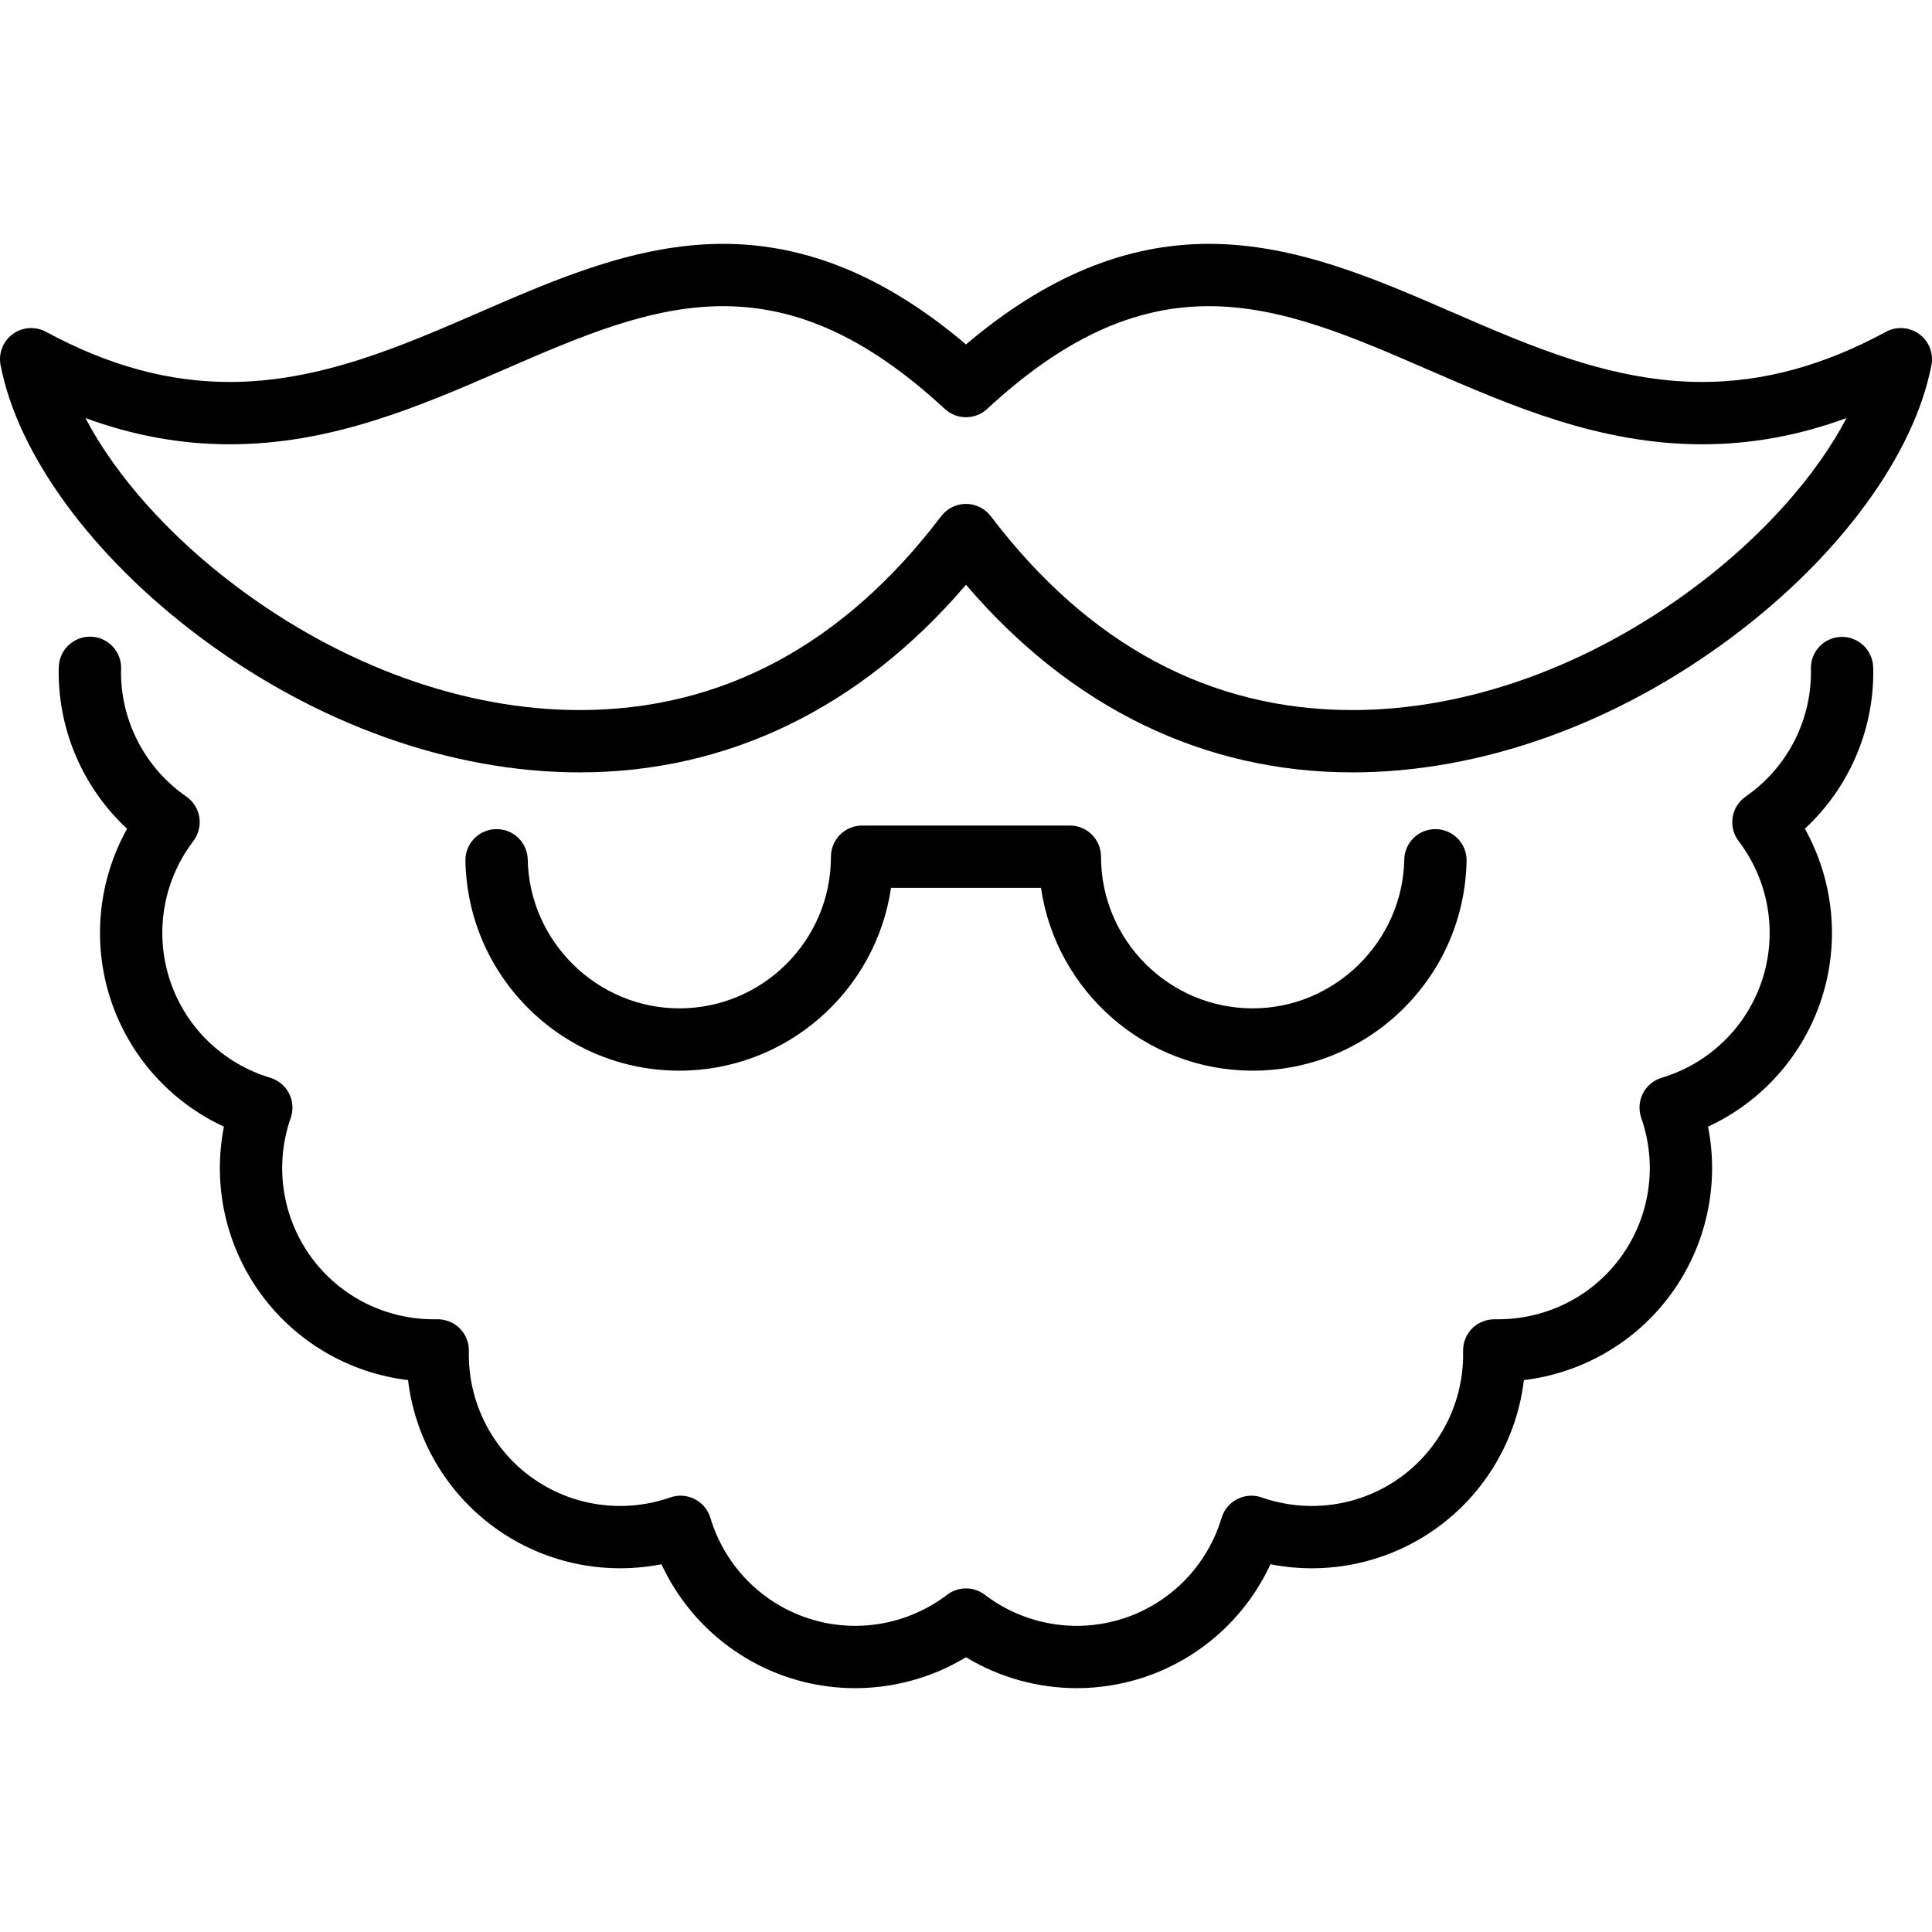 <?xml version="1.0" encoding="UTF-8"?> <svg xmlns="http://www.w3.org/2000/svg" width="51" height="51" viewBox="0 0 51 51" fill="none"> <g clip-path="url(#clip0)"> <path d="M49.45 17.742C49.45 17.71 49.449 17.678 49.448 17.646L49.447 17.616C49.437 17.162 49.057 16.801 48.606 16.812C48.152 16.822 47.792 17.199 47.803 17.653L47.804 17.702C47.804 17.715 47.805 17.729 47.805 17.742C47.805 19.052 47.161 20.28 46.081 21.027C45.897 21.155 45.772 21.353 45.737 21.575C45.702 21.796 45.759 22.023 45.895 22.202C46.691 23.246 46.924 24.613 46.52 25.859C46.115 27.104 45.123 28.073 43.865 28.45C43.65 28.515 43.47 28.665 43.368 28.865C43.266 29.065 43.251 29.298 43.325 29.51C43.759 30.749 43.558 32.122 42.788 33.181C42.019 34.241 40.777 34.852 39.463 34.825C39.239 34.824 39.021 34.907 38.862 35.066C38.704 35.225 38.617 35.442 38.622 35.666C38.651 36.979 38.037 38.222 36.977 38.992C35.918 39.762 34.546 39.962 33.306 39.529C33.094 39.454 32.861 39.47 32.661 39.572C32.461 39.674 32.311 39.853 32.247 40.068C31.869 41.326 30.901 42.318 29.655 42.723C28.41 43.128 27.043 42.895 25.998 42.099C25.703 41.874 25.295 41.874 25.001 42.099C23.956 42.894 22.589 43.128 21.344 42.723C20.099 42.318 19.13 41.326 18.752 40.068C18.688 39.853 18.538 39.674 18.338 39.572C18.138 39.47 17.905 39.454 17.693 39.529C16.453 39.962 15.081 39.762 14.022 38.992C12.962 38.222 12.347 36.979 12.377 35.666C12.382 35.442 12.295 35.225 12.136 35.066C11.977 34.907 11.757 34.822 11.536 34.825C10.225 34.854 8.98 34.241 8.211 33.181C7.441 32.122 7.24 30.749 7.674 29.51C7.749 29.298 7.733 29.065 7.631 28.865C7.529 28.665 7.349 28.515 7.134 28.45C5.877 28.073 4.884 27.104 4.48 25.859C4.075 24.613 4.308 23.246 5.104 22.202C5.24 22.023 5.297 21.797 5.262 21.575C5.227 21.353 5.103 21.155 4.918 21.027C3.838 20.28 3.194 19.052 3.194 17.742C3.194 17.727 3.195 17.712 3.195 17.696L3.197 17.648C3.208 17.194 2.848 16.817 2.394 16.806C1.939 16.799 1.563 17.155 1.552 17.609L1.551 17.64C1.55 17.674 1.549 17.708 1.549 17.742C1.549 19.321 2.212 20.817 3.355 21.877C2.596 23.238 2.427 24.865 2.915 26.367C3.403 27.869 4.496 29.086 5.911 29.741C5.609 31.27 5.951 32.87 6.88 34.148C7.808 35.426 9.224 36.246 10.771 36.431C10.957 37.979 11.777 39.395 13.055 40.323C14.332 41.251 15.932 41.593 17.461 41.292C18.116 42.706 19.333 43.799 20.835 44.288C22.402 44.797 24.104 44.591 25.499 43.747C26.388 44.284 27.401 44.563 28.424 44.563C29.007 44.563 29.594 44.472 30.163 44.288C31.666 43.799 32.883 42.706 33.537 41.292C35.066 41.594 36.666 41.251 37.944 40.323C39.222 39.394 40.042 37.979 40.227 36.431C41.775 36.245 43.191 35.426 44.119 34.148C45.048 32.87 45.39 31.27 45.088 29.741C46.502 29.086 47.596 27.869 48.084 26.367C48.572 24.865 48.403 23.237 47.644 21.876C48.787 20.817 49.45 19.322 49.45 17.742Z" fill="black"></path> <path d="M17.932 28.263C20.767 28.263 23.121 26.163 23.521 23.437H27.479C27.878 26.163 30.232 28.263 33.068 28.263C34.557 28.263 35.962 27.688 37.025 26.645C38.085 25.603 38.685 24.211 38.714 22.725C38.722 22.271 38.361 21.896 37.907 21.887C37.452 21.877 37.077 22.239 37.069 22.693C37.027 24.857 35.232 26.618 33.068 26.618C30.86 26.618 29.064 24.822 29.064 22.615C29.064 22.16 28.696 21.792 28.242 21.792H22.758C22.304 21.792 21.935 22.16 21.935 22.615C21.935 24.822 20.14 26.618 17.932 26.618C15.768 26.618 13.973 24.857 13.931 22.693C13.922 22.239 13.551 21.878 13.093 21.887C12.639 21.895 12.277 22.271 12.286 22.725C12.315 24.21 12.915 25.602 13.975 26.645C15.037 27.688 16.443 28.263 17.932 28.263Z" fill="black"></path> <path d="M50.663 8.819C50.407 8.631 50.065 8.608 49.785 8.759C48.14 9.65 46.553 10.083 44.934 10.083C42.572 10.083 40.42 9.147 38.339 8.243C36.296 7.355 34.184 6.437 31.911 6.437C29.709 6.437 27.606 7.307 25.5 9.092C23.394 7.307 21.291 6.437 19.088 6.437C16.816 6.437 14.703 7.355 12.66 8.243C10.579 9.147 8.427 10.083 6.065 10.083C6.065 10.083 6.065 10.083 6.064 10.083C4.446 10.083 2.86 9.65 1.214 8.759C0.934 8.608 0.593 8.631 0.336 8.819C0.08 9.007 -0.045 9.326 0.015 9.638C0.471 12.005 2.433 14.683 5.263 16.804C8.347 19.116 11.912 20.389 15.301 20.389C19.221 20.389 22.727 18.681 25.5 15.436C28.272 18.681 31.779 20.389 35.699 20.389C39.088 20.389 42.653 19.116 45.737 16.804C48.567 14.684 50.529 12.005 50.985 9.638C51.045 9.326 50.92 9.007 50.663 8.819ZM44.751 15.488C41.949 17.588 38.734 18.744 35.699 18.744C31.945 18.744 28.734 17.022 26.155 13.627C25.999 13.422 25.757 13.302 25.5 13.302C25.242 13.302 25 13.422 24.845 13.627C22.265 17.022 19.055 18.744 15.301 18.744C12.265 18.744 9.051 17.588 6.249 15.488C4.467 14.152 3.05 12.553 2.256 11.036C3.522 11.5 4.78 11.728 6.064 11.728C6.064 11.728 6.065 11.728 6.065 11.728C8.769 11.728 11.081 10.723 13.316 9.752C15.292 8.893 17.158 8.082 19.088 8.082C21.079 8.082 22.939 8.944 24.941 10.795C25.256 11.087 25.743 11.087 26.058 10.795C28.06 8.944 29.92 8.082 31.911 8.082C33.841 8.082 35.707 8.893 37.683 9.752C39.918 10.723 42.23 11.728 44.934 11.728C46.219 11.728 47.477 11.501 48.743 11.036C47.95 12.553 46.533 14.152 44.751 15.488Z" fill="black"></path> </g> <defs> <clipPath id="clip0"> <rect width="51" height="51" fill="white"></rect> </clipPath> </defs> </svg> 
